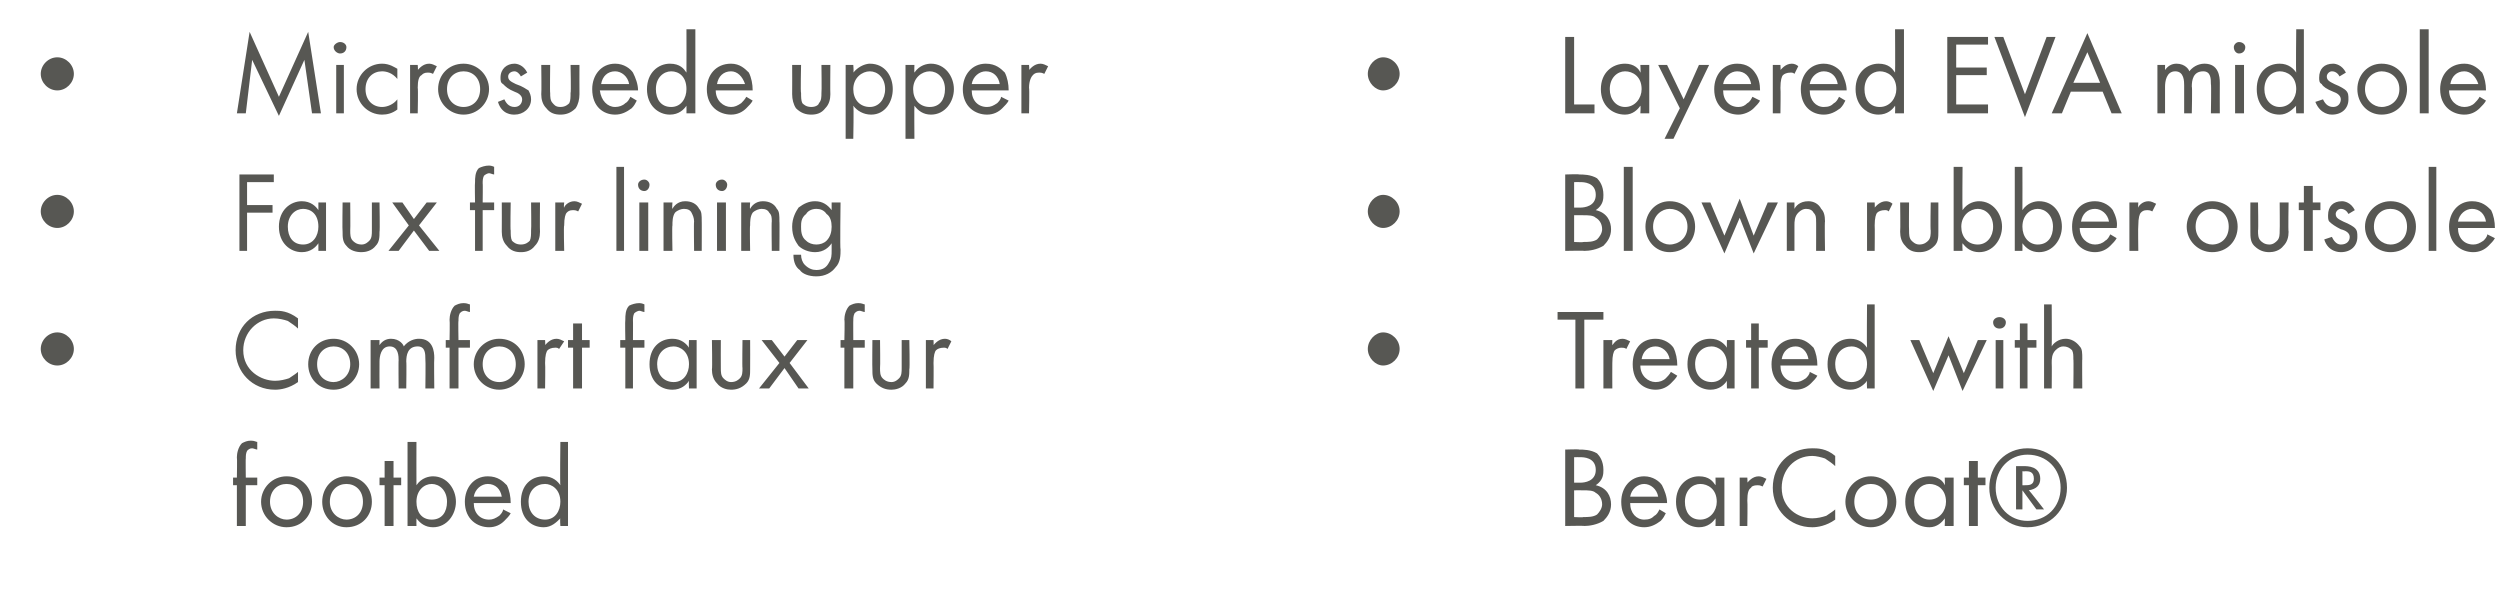 <?xml version="1.0" standalone="no"?><!DOCTYPE svg PUBLIC "-//W3C//DTD SVG 1.1//EN" "http://www.w3.org/Graphics/SVG/1.1/DTD/svg11.dtd"><svg xmlns="http://www.w3.org/2000/svg" version="1.1" width="196.3px" height="47.1px" viewBox="0 -2 196.3 47.1" style="top:-2px">  <desc>Microsuede upper Faux fur lining Comfort faux fur footbed Layered EVA midsole Blown rubber outsole Treated with BearC...</desc>  <defs/>  <g id="Group380104">    <path d="M 124 33.3 C 124.3 33.3 124.9 33.3 125.4 33.6 C 125.6 33.8 125.9 34.2 125.9 34.9 C 125.9 35.2 125.9 35.7 125.3 36.1 C 126.2 36.3 126.5 37 126.5 37.6 C 126.5 38.2 126.2 38.6 125.9 38.9 C 125.4 39.2 124.8 39.3 124.4 39.3 C 124.41 39.27 122.9 39.3 122.9 39.3 L 122.9 33.3 C 122.9 33.3 124 33.26 124 33.3 Z M 123.6 35.9 C 123.6 35.9 124.09 35.9 124.1 35.9 C 124.4 35.9 125.3 35.8 125.3 34.9 C 125.3 33.9 124.3 33.9 124.1 33.9 C 124.1 33.89 123.6 33.9 123.6 33.9 L 123.6 35.9 Z M 123.6 38.6 C 123.6 38.6 124.35 38.64 124.3 38.6 C 124.7 38.6 125.1 38.6 125.4 38.4 C 125.6 38.2 125.8 37.9 125.8 37.6 C 125.8 37.1 125.5 36.8 125.3 36.7 C 125.1 36.5 124.7 36.5 124.3 36.5 C 124.27 36.49 123.6 36.5 123.6 36.5 L 123.6 38.6 Z M 130.8 38.3 C 130.7 38.5 130.6 38.7 130.4 38.9 C 130 39.2 129.6 39.4 129.1 39.4 C 128.2 39.4 127.3 38.8 127.3 37.4 C 127.3 36.3 128 35.4 129.1 35.4 C 129.8 35.4 130.3 35.8 130.5 36.1 C 130.7 36.5 130.9 37 130.9 37.5 C 130.9 37.5 128 37.5 128 37.5 C 128 38.3 128.5 38.8 129.1 38.8 C 129.5 38.8 129.7 38.7 129.9 38.5 C 130.1 38.4 130.2 38.2 130.3 38 C 130.3 38 130.8 38.3 130.8 38.3 Z M 130.2 37 C 130.1 36.4 129.6 36 129.1 36 C 128.6 36 128.1 36.4 128 37 C 128 37 130.2 37 130.2 37 Z M 134.7 35.5 L 135.4 35.5 L 135.4 39.3 L 134.7 39.3 C 134.7 39.3 134.72 38.75 134.7 38.7 C 134.5 39 134.1 39.4 133.4 39.4 C 132.5 39.4 131.6 38.7 131.6 37.4 C 131.6 36.1 132.5 35.4 133.4 35.4 C 134.2 35.4 134.5 35.8 134.7 36.1 C 134.72 36.06 134.7 35.5 134.7 35.5 Z M 132.3 37.4 C 132.3 38.2 132.7 38.8 133.5 38.8 C 134.3 38.8 134.8 38.1 134.8 37.4 C 134.8 36.4 134.1 36 133.5 36 C 132.9 36 132.3 36.5 132.3 37.4 Z M 136.6 35.5 L 137.2 35.5 C 137.2 35.5 137.23 35.94 137.2 35.9 C 137.3 35.8 137.6 35.4 138.1 35.4 C 138.3 35.4 138.5 35.5 138.7 35.6 C 138.7 35.6 138.4 36.2 138.4 36.2 C 138.2 36.1 138.1 36.1 138 36.1 C 137.7 36.1 137.5 36.2 137.5 36.3 C 137.3 36.4 137.2 36.7 137.2 37.3 C 137.23 37.3 137.2 39.3 137.2 39.3 L 136.6 39.3 L 136.6 35.5 Z M 144.1 34.6 C 143.9 34.4 143.6 34.2 143.3 34 C 143 33.9 142.6 33.8 142.3 33.8 C 140.9 33.8 139.9 34.9 139.9 36.3 C 139.9 37.9 141.2 38.7 142.3 38.7 C 142.7 38.7 143.1 38.6 143.4 38.5 C 143.7 38.3 144 38.1 144.1 38 C 144.1 38 144.1 38.8 144.1 38.8 C 143.4 39.3 142.7 39.4 142.3 39.4 C 140.5 39.4 139.2 38 139.2 36.3 C 139.2 34.5 140.5 33.2 142.3 33.2 C 142.7 33.2 143.4 33.2 144.1 33.8 C 144.1 33.8 144.1 34.6 144.1 34.6 Z M 144.9 37.4 C 144.9 36.3 145.8 35.4 146.9 35.4 C 148 35.4 148.9 36.3 148.9 37.4 C 148.9 38.5 148 39.4 146.9 39.4 C 145.8 39.4 144.9 38.5 144.9 37.4 Z M 145.6 37.4 C 145.6 38.3 146.2 38.8 146.9 38.8 C 147.6 38.8 148.2 38.3 148.2 37.4 C 148.2 36.5 147.6 36 146.9 36 C 146.2 36 145.6 36.5 145.6 37.4 Z M 152.7 35.5 L 153.4 35.5 L 153.4 39.3 L 152.7 39.3 C 152.7 39.3 152.73 38.75 152.7 38.7 C 152.5 39 152.1 39.4 151.5 39.4 C 150.5 39.4 149.6 38.7 149.6 37.4 C 149.6 36.1 150.5 35.4 151.5 35.4 C 152.2 35.4 152.6 35.8 152.7 36.1 C 152.73 36.06 152.7 35.5 152.7 35.5 Z M 150.3 37.4 C 150.3 38.2 150.8 38.8 151.5 38.8 C 152.3 38.8 152.8 38.1 152.8 37.4 C 152.8 36.4 152.1 36 151.5 36 C 150.9 36 150.3 36.5 150.3 37.4 Z M 155.3 36.1 L 155.3 39.3 L 154.6 39.3 L 154.6 36.1 L 154.2 36.1 L 154.2 35.5 L 154.6 35.5 L 154.6 34.2 L 155.3 34.2 L 155.3 35.5 L 155.9 35.5 L 155.9 36.1 L 155.3 36.1 Z M 159.2 33.2 C 161 33.2 162.3 34.5 162.3 36.3 C 162.3 38 161 39.4 159.2 39.4 C 157.5 39.4 156.2 38 156.2 36.3 C 156.2 34.5 157.5 33.2 159.2 33.2 Z M 159.2 33.7 C 157.8 33.7 156.7 34.8 156.7 36.3 C 156.7 37.8 157.8 38.9 159.2 38.9 C 160.7 38.9 161.8 37.8 161.8 36.3 C 161.8 34.8 160.7 33.7 159.2 33.7 Z M 159.9 38 L 158.8 36.5 L 158.8 38 L 158.3 38 L 158.3 34.6 C 158.3 34.6 158.92 34.6 158.9 34.6 C 159.2 34.6 160.2 34.6 160.2 35.6 C 160.2 36.1 159.9 36.4 159.3 36.5 C 159.34 36.49 160.5 38 160.5 38 L 159.9 38 Z M 158.8 36.1 C 158.8 36.1 158.99 36.11 159 36.1 C 159.3 36.1 159.7 36.1 159.7 35.6 C 159.7 35 159.3 35 159 35 C 158.97 35.03 158.8 35 158.8 35 L 158.8 36.1 Z " stroke="none" fill="#575753"/>    <path d="M 108.6 24.1 C 109.3 24.1 109.9 24.7 109.9 25.4 C 109.9 26.1 109.3 26.7 108.6 26.7 C 108 26.7 107.4 26.1 107.4 25.4 C 107.4 24.7 108 24.1 108.6 24.1 Z M 124.4 23.1 L 124.4 28.5 L 123.7 28.5 L 123.7 23.1 L 122.3 23.1 L 122.3 22.5 L 125.9 22.5 L 125.9 23.1 L 124.4 23.1 Z M 125.9 24.7 L 126.6 24.7 C 126.6 24.7 126.59 25.14 126.6 25.1 C 126.7 25 126.9 24.6 127.4 24.6 C 127.6 24.6 127.8 24.7 128 24.8 C 128 24.8 127.7 25.4 127.7 25.4 C 127.6 25.3 127.4 25.3 127.3 25.3 C 127.1 25.3 126.9 25.4 126.8 25.5 C 126.7 25.6 126.6 25.9 126.6 26.5 C 126.59 26.5 126.6 28.5 126.6 28.5 L 125.9 28.5 L 125.9 24.7 Z M 131.7 27.5 C 131.6 27.7 131.4 27.9 131.2 28.1 C 130.9 28.4 130.5 28.6 130 28.6 C 129.1 28.6 128.2 28 128.2 26.6 C 128.2 25.5 128.8 24.6 130 24.6 C 130.7 24.6 131.2 25 131.4 25.3 C 131.6 25.7 131.7 26.2 131.7 26.7 C 131.7 26.7 128.8 26.7 128.8 26.7 C 128.8 27.5 129.4 28 130 28 C 130.3 28 130.6 27.9 130.8 27.7 C 130.9 27.6 131.1 27.4 131.2 27.2 C 131.2 27.2 131.7 27.5 131.7 27.5 Z M 131.1 26.2 C 131 25.6 130.5 25.2 130 25.2 C 129.4 25.2 129 25.6 128.9 26.2 C 128.9 26.2 131.1 26.2 131.1 26.2 Z M 135.6 24.7 L 136.2 24.7 L 136.2 28.5 L 135.6 28.5 C 135.6 28.5 135.58 27.95 135.6 27.9 C 135.4 28.2 135 28.6 134.3 28.6 C 133.4 28.6 132.5 27.9 132.5 26.6 C 132.5 25.3 133.3 24.6 134.3 24.6 C 135 24.6 135.4 25 135.6 25.3 C 135.58 25.26 135.6 24.7 135.6 24.7 Z M 133.1 26.6 C 133.1 27.4 133.6 28 134.4 28 C 135.2 28 135.6 27.3 135.6 26.6 C 135.6 25.6 134.9 25.2 134.4 25.2 C 133.7 25.2 133.1 25.7 133.1 26.6 Z M 138.1 25.3 L 138.1 28.5 L 137.5 28.5 L 137.5 25.3 L 137.1 25.3 L 137.1 24.7 L 137.5 24.7 L 137.5 23.4 L 138.1 23.4 L 138.1 24.7 L 138.8 24.7 L 138.8 25.3 L 138.1 25.3 Z M 142.7 27.5 C 142.6 27.7 142.4 27.9 142.2 28.1 C 141.9 28.4 141.5 28.6 141 28.6 C 140.1 28.6 139.1 28 139.1 26.6 C 139.1 25.5 139.8 24.6 141 24.6 C 141.7 24.6 142.1 25 142.4 25.3 C 142.6 25.7 142.7 26.2 142.7 26.7 C 142.7 26.7 139.8 26.7 139.8 26.7 C 139.8 27.5 140.3 28 141 28 C 141.3 28 141.5 27.9 141.8 27.7 C 141.9 27.6 142.1 27.4 142.1 27.2 C 142.1 27.2 142.7 27.5 142.7 27.5 Z M 142 26.2 C 141.9 25.6 141.5 25.2 141 25.2 C 140.4 25.2 140 25.6 139.9 26.2 C 139.9 26.2 142 26.2 142 26.2 Z M 146.6 21.9 L 147.2 21.9 L 147.2 28.5 L 146.6 28.5 C 146.6 28.5 146.57 27.95 146.6 27.9 C 146.4 28.2 145.9 28.6 145.3 28.6 C 144.3 28.6 143.5 27.9 143.5 26.6 C 143.5 25.3 144.3 24.6 145.3 24.6 C 146 24.6 146.4 25 146.6 25.3 C 146.57 25.26 146.6 21.9 146.6 21.9 Z M 144.1 26.6 C 144.1 27.4 144.6 28 145.4 28 C 146.2 28 146.6 27.3 146.6 26.6 C 146.6 25.6 145.9 25.2 145.4 25.2 C 144.7 25.2 144.1 25.7 144.1 26.6 Z M 150.7 24.7 L 151.8 27.3 L 153 24.4 L 154.2 27.3 L 155.3 24.7 L 156 24.7 L 154.1 28.7 L 153 25.9 L 151.8 28.7 L 150 24.7 L 150.7 24.7 Z M 157.3 24.7 L 157.3 28.5 L 156.7 28.5 L 156.7 24.7 L 157.3 24.7 Z M 157 22.9 C 157.3 22.9 157.5 23.1 157.5 23.3 C 157.5 23.6 157.3 23.8 157 23.8 C 156.7 23.8 156.5 23.6 156.5 23.3 C 156.5 23.1 156.7 22.9 157 22.9 Z M 159.2 25.3 L 159.2 28.5 L 158.6 28.5 L 158.6 25.3 L 158.2 25.3 L 158.2 24.7 L 158.6 24.7 L 158.6 23.4 L 159.2 23.4 L 159.2 24.7 L 159.9 24.7 L 159.9 25.3 L 159.2 25.3 Z M 160.5 21.9 L 161.1 21.9 C 161.1 21.9 161.12 25.16 161.1 25.2 C 161.2 25 161.6 24.6 162.2 24.6 C 162.6 24.6 163 24.8 163.3 25.2 C 163.5 25.4 163.5 25.7 163.5 26.2 C 163.48 26.15 163.5 28.5 163.5 28.5 L 162.8 28.5 C 162.8 28.5 162.83 26.17 162.8 26.2 C 162.8 25.9 162.8 25.7 162.7 25.5 C 162.5 25.3 162.3 25.2 162 25.2 C 161.8 25.2 161.6 25.3 161.4 25.5 C 161.1 25.8 161.1 26.2 161.1 26.5 C 161.12 26.51 161.1 28.5 161.1 28.5 L 160.5 28.5 L 160.5 21.9 Z " stroke="none" fill="#575753"/>    <path d="M 108.6 13.3 C 109.3 13.3 109.9 13.9 109.9 14.6 C 109.9 15.3 109.3 15.9 108.6 15.9 C 108 15.9 107.4 15.3 107.4 14.6 C 107.4 13.9 108 13.3 108.6 13.3 Z M 124 11.7 C 124.3 11.7 124.9 11.7 125.4 12 C 125.6 12.2 125.9 12.6 125.9 13.3 C 125.9 13.6 125.9 14.1 125.3 14.5 C 126.2 14.7 126.5 15.4 126.5 16 C 126.5 16.6 126.2 17 125.9 17.3 C 125.4 17.6 124.8 17.7 124.4 17.7 C 124.41 17.67 122.9 17.7 122.9 17.7 L 122.9 11.7 C 122.9 11.7 124 11.66 124 11.7 Z M 123.6 14.3 C 123.6 14.3 124.09 14.3 124.1 14.3 C 124.4 14.3 125.3 14.2 125.3 13.3 C 125.3 12.3 124.3 12.3 124.1 12.3 C 124.1 12.29 123.6 12.3 123.6 12.3 L 123.6 14.3 Z M 123.6 17 C 123.6 17 124.35 17.04 124.3 17 C 124.7 17 125.1 17 125.4 16.8 C 125.6 16.6 125.8 16.3 125.8 16 C 125.8 15.5 125.5 15.2 125.3 15.1 C 125.1 14.9 124.7 14.9 124.3 14.9 C 124.27 14.89 123.6 14.9 123.6 14.9 L 123.6 17 Z M 128.2 11.1 L 128.2 17.7 L 127.5 17.7 L 127.5 11.1 L 128.2 11.1 Z M 129.2 15.8 C 129.2 14.7 130 13.8 131.1 13.8 C 132.3 13.8 133.1 14.7 133.1 15.8 C 133.1 16.9 132.3 17.8 131.1 17.8 C 130 17.8 129.2 16.9 129.2 15.8 Z M 129.8 15.8 C 129.8 16.7 130.5 17.2 131.1 17.2 C 131.8 17.2 132.5 16.7 132.5 15.8 C 132.5 14.9 131.8 14.4 131.1 14.4 C 130.5 14.4 129.8 14.9 129.8 15.8 Z M 134.3 13.9 L 135.4 16.5 L 136.6 13.6 L 137.7 16.5 L 138.8 13.9 L 139.6 13.9 L 137.7 17.9 L 136.6 15.1 L 135.4 17.9 L 133.6 13.9 L 134.3 13.9 Z M 140.3 13.9 L 140.9 13.9 C 140.9 13.9 140.9 14.36 140.9 14.4 C 141 14.2 141.3 13.8 142 13.8 C 142.4 13.8 142.8 14 143 14.4 C 143.2 14.6 143.3 14.9 143.3 15.4 C 143.26 15.35 143.3 17.7 143.3 17.7 L 142.6 17.7 C 142.6 17.7 142.61 15.37 142.6 15.4 C 142.6 15.1 142.6 14.9 142.4 14.7 C 142.3 14.5 142.1 14.4 141.8 14.4 C 141.6 14.4 141.4 14.5 141.2 14.7 C 140.9 15 140.9 15.4 140.9 15.7 C 140.9 15.71 140.9 17.7 140.9 17.7 L 140.3 17.7 L 140.3 13.9 Z M 146.6 13.9 L 147.2 13.9 C 147.2 13.9 147.22 14.34 147.2 14.3 C 147.3 14.2 147.6 13.8 148.1 13.8 C 148.3 13.8 148.5 13.9 148.6 14 C 148.6 14 148.3 14.6 148.3 14.6 C 148.2 14.5 148.1 14.5 148 14.5 C 147.7 14.5 147.5 14.6 147.4 14.7 C 147.3 14.8 147.2 15.1 147.2 15.7 C 147.22 15.7 147.2 17.7 147.2 17.7 L 146.6 17.7 L 146.6 13.9 Z M 149.9 16.1 C 149.9 16.4 149.9 16.7 150.1 16.9 C 150.2 17 150.4 17.2 150.7 17.2 C 151.1 17.2 151.3 17 151.4 16.9 C 151.6 16.7 151.6 16.4 151.6 16.1 C 151.56 16.11 151.6 13.9 151.6 13.9 L 152.2 13.9 C 152.2 13.9 152.2 16.18 152.2 16.2 C 152.2 16.6 152.2 17 151.9 17.3 C 151.5 17.7 151.1 17.8 150.7 17.8 C 150.3 17.8 149.9 17.7 149.6 17.3 C 149.3 17 149.2 16.6 149.2 16.2 C 149.23 16.18 149.2 13.9 149.2 13.9 L 149.9 13.9 C 149.9 13.9 149.88 16.11 149.9 16.1 Z M 154.1 17.7 L 153.4 17.7 L 153.4 11.1 L 154.1 11.1 C 154.1 11.1 154.07 14.45 154.1 14.5 C 154.5 13.9 155.1 13.8 155.4 13.8 C 156.5 13.8 157.2 14.8 157.2 15.8 C 157.2 16.8 156.5 17.8 155.4 17.8 C 154.8 17.8 154.4 17.5 154.1 17.1 C 154.07 17.15 154.1 17.7 154.1 17.7 Z M 156.5 15.8 C 156.5 14.9 155.9 14.4 155.3 14.4 C 154.7 14.4 154 14.9 154 15.8 C 154 16.6 154.5 17.2 155.3 17.2 C 156 17.2 156.5 16.6 156.5 15.8 Z M 158.8 17.7 L 158.2 17.7 L 158.2 11.1 L 158.8 11.1 C 158.8 11.1 158.81 14.45 158.8 14.5 C 159.2 13.9 159.8 13.8 160.1 13.8 C 161.3 13.8 161.9 14.8 161.9 15.8 C 161.9 16.8 161.2 17.8 160.1 17.8 C 159.5 17.8 159.1 17.5 158.8 17.1 C 158.81 17.15 158.8 17.7 158.8 17.7 Z M 161.2 15.8 C 161.2 14.9 160.6 14.4 160 14.4 C 159.4 14.4 158.8 14.9 158.8 15.8 C 158.8 16.6 159.3 17.2 160 17.2 C 160.8 17.2 161.2 16.6 161.2 15.8 Z M 166.2 16.7 C 166.1 16.9 165.9 17.1 165.7 17.3 C 165.4 17.6 165 17.8 164.5 17.8 C 163.6 17.8 162.7 17.2 162.7 15.8 C 162.7 14.7 163.3 13.8 164.5 13.8 C 165.2 13.8 165.7 14.2 165.9 14.5 C 166.1 14.9 166.3 15.4 166.2 15.9 C 166.2 15.9 163.3 15.9 163.3 15.9 C 163.3 16.7 163.9 17.2 164.5 17.2 C 164.8 17.2 165.1 17.1 165.3 16.9 C 165.5 16.8 165.6 16.6 165.7 16.4 C 165.7 16.4 166.2 16.7 166.2 16.7 Z M 165.6 15.4 C 165.5 14.8 165 14.4 164.5 14.4 C 163.9 14.4 163.5 14.8 163.4 15.4 C 163.4 15.4 165.6 15.4 165.6 15.4 Z M 167.2 13.9 L 167.9 13.9 C 167.9 13.9 167.87 14.34 167.9 14.3 C 167.9 14.2 168.2 13.8 168.7 13.8 C 168.9 13.8 169.1 13.9 169.3 14 C 169.3 14 169 14.6 169 14.6 C 168.8 14.5 168.7 14.5 168.6 14.5 C 168.3 14.5 168.2 14.6 168.1 14.7 C 168 14.8 167.9 15.1 167.9 15.7 C 167.87 15.7 167.9 17.7 167.9 17.7 L 167.2 17.7 L 167.2 13.9 Z M 171.7 15.8 C 171.7 14.7 172.6 13.8 173.7 13.8 C 174.9 13.8 175.7 14.7 175.7 15.8 C 175.7 16.9 174.9 17.8 173.7 17.8 C 172.6 17.8 171.7 16.9 171.7 15.8 Z M 172.4 15.8 C 172.4 16.7 173.1 17.2 173.7 17.2 C 174.4 17.2 175 16.7 175 15.8 C 175 14.9 174.4 14.4 173.7 14.4 C 173 14.4 172.4 14.9 172.4 15.8 Z M 177.3 16.1 C 177.3 16.4 177.3 16.7 177.5 16.9 C 177.6 17 177.8 17.2 178.2 17.2 C 178.5 17.2 178.7 17 178.8 16.9 C 179 16.7 179 16.4 179 16.1 C 179.02 16.11 179 13.9 179 13.9 L 179.7 13.9 C 179.7 13.9 179.66 16.18 179.7 16.2 C 179.7 16.6 179.6 17 179.3 17.3 C 179 17.7 178.5 17.8 178.2 17.8 C 177.8 17.8 177.4 17.7 177 17.3 C 176.7 17 176.7 16.6 176.7 16.2 C 176.69 16.18 176.7 13.9 176.7 13.9 L 177.3 13.9 C 177.3 13.9 177.34 16.11 177.3 16.1 Z M 181.6 14.5 L 181.6 17.7 L 180.9 17.7 L 180.9 14.5 L 180.5 14.5 L 180.5 13.9 L 180.9 13.9 L 180.9 12.6 L 181.6 12.6 L 181.6 13.9 L 182.2 13.9 L 182.2 14.5 L 181.6 14.5 Z M 184.4 14.8 C 184.3 14.6 184.1 14.4 183.8 14.4 C 183.6 14.4 183.4 14.6 183.4 14.8 C 183.4 15.1 183.6 15.2 184 15.4 C 184.5 15.6 184.8 15.8 184.9 15.9 C 185.1 16.1 185.1 16.3 185.1 16.6 C 185.1 17.3 184.6 17.8 183.8 17.8 C 183.7 17.8 182.8 17.8 182.5 16.8 C 182.5 16.8 183.1 16.6 183.1 16.6 C 183.2 16.8 183.4 17.2 183.8 17.2 C 184.3 17.2 184.5 16.9 184.5 16.6 C 184.5 16.3 184.2 16.1 183.8 16 C 183.4 15.8 183.1 15.6 182.9 15.4 C 182.8 15.3 182.8 15.1 182.8 14.9 C 182.8 14.2 183.2 13.8 183.9 13.8 C 184.1 13.8 184.6 13.9 184.9 14.5 C 184.9 14.5 184.4 14.8 184.4 14.8 Z M 185.7 15.8 C 185.7 14.7 186.6 13.8 187.7 13.8 C 188.9 13.8 189.7 14.7 189.7 15.8 C 189.7 16.9 188.9 17.8 187.7 17.8 C 186.6 17.8 185.7 16.9 185.7 15.8 Z M 186.4 15.8 C 186.4 16.7 187.1 17.2 187.7 17.2 C 188.4 17.2 189 16.7 189 15.8 C 189 14.9 188.4 14.4 187.7 14.4 C 187 14.4 186.4 14.9 186.4 15.8 Z M 191.3 11.1 L 191.3 17.7 L 190.7 17.7 L 190.7 11.1 L 191.3 11.1 Z M 195.9 16.7 C 195.8 16.9 195.6 17.1 195.4 17.3 C 195.1 17.6 194.7 17.8 194.2 17.8 C 193.3 17.8 192.3 17.2 192.3 15.8 C 192.3 14.7 193 13.8 194.1 13.8 C 194.9 13.8 195.3 14.2 195.6 14.5 C 195.8 14.9 195.9 15.4 195.9 15.9 C 195.9 15.9 193 15.9 193 15.9 C 193 16.7 193.5 17.2 194.2 17.2 C 194.5 17.2 194.7 17.1 195 16.9 C 195.1 16.8 195.3 16.6 195.3 16.4 C 195.3 16.4 195.9 16.7 195.9 16.7 Z M 195.2 15.4 C 195.1 14.8 194.7 14.4 194.1 14.4 C 193.6 14.4 193.1 14.8 193 15.4 C 193 15.4 195.2 15.4 195.2 15.4 Z " stroke="none" fill="#575753"/>    <path d="M 108.6 2.5 C 109.3 2.5 109.9 3.1 109.9 3.8 C 109.9 4.5 109.3 5.1 108.6 5.1 C 108 5.1 107.4 4.5 107.4 3.8 C 107.4 3.1 108 2.5 108.6 2.5 Z M 123.6 0.9 L 123.6 6.2 L 125.2 6.2 L 125.2 6.9 L 122.9 6.9 L 122.9 0.9 L 123.6 0.9 Z M 128.8 3.1 L 129.5 3.1 L 129.5 6.9 L 128.8 6.9 C 128.8 6.9 128.84 6.35 128.8 6.3 C 128.6 6.6 128.2 7 127.6 7 C 126.6 7 125.7 6.3 125.7 5 C 125.7 3.7 126.6 3 127.6 3 C 128.3 3 128.7 3.4 128.8 3.7 C 128.84 3.66 128.8 3.1 128.8 3.1 Z M 126.4 5 C 126.4 5.8 126.9 6.4 127.6 6.4 C 128.4 6.4 128.9 5.7 128.9 5 C 128.9 4 128.2 3.6 127.6 3.6 C 127 3.6 126.4 4.1 126.4 5 Z M 131.9 6.5 L 130.2 3.1 L 130.9 3.1 L 132.2 5.8 L 133.4 3.1 L 134.2 3.1 L 131.4 8.9 L 130.7 8.9 L 131.9 6.5 Z M 138.2 5.9 C 138.1 6.1 137.9 6.3 137.7 6.5 C 137.4 6.8 136.9 7 136.5 7 C 135.6 7 134.6 6.4 134.6 5 C 134.6 3.9 135.3 3 136.4 3 C 137.2 3 137.6 3.4 137.8 3.7 C 138.1 4.1 138.2 4.6 138.2 5.1 C 138.2 5.1 135.3 5.1 135.3 5.1 C 135.3 5.9 135.8 6.4 136.5 6.4 C 136.8 6.4 137 6.3 137.2 6.1 C 137.4 6 137.5 5.8 137.6 5.6 C 137.6 5.6 138.2 5.9 138.2 5.9 Z M 137.5 4.6 C 137.4 4 137 3.6 136.4 3.6 C 135.9 3.6 135.4 4 135.3 4.6 C 135.3 4.6 137.5 4.6 137.5 4.6 Z M 139.2 3.1 L 139.8 3.1 C 139.8 3.1 139.83 3.54 139.8 3.5 C 139.9 3.4 140.2 3 140.7 3 C 140.9 3 141.1 3.1 141.2 3.2 C 141.2 3.2 140.9 3.8 140.9 3.8 C 140.8 3.7 140.7 3.7 140.6 3.7 C 140.3 3.7 140.1 3.8 140 3.9 C 139.9 4 139.8 4.3 139.8 4.9 C 139.83 4.9 139.8 6.9 139.8 6.9 L 139.2 6.9 L 139.2 3.1 Z M 144.9 5.9 C 144.8 6.1 144.7 6.3 144.5 6.5 C 144.1 6.8 143.7 7 143.2 7 C 142.3 7 141.4 6.4 141.4 5 C 141.4 3.9 142.1 3 143.2 3 C 143.9 3 144.4 3.4 144.6 3.7 C 144.8 4.1 145 4.6 145 5.1 C 145 5.1 142.1 5.1 142.1 5.1 C 142.1 5.9 142.6 6.4 143.2 6.4 C 143.6 6.4 143.8 6.3 144 6.1 C 144.2 6 144.3 5.8 144.4 5.6 C 144.4 5.6 144.9 5.9 144.9 5.9 Z M 144.3 4.6 C 144.2 4 143.8 3.6 143.2 3.6 C 142.7 3.6 142.2 4 142.1 4.6 C 142.1 4.6 144.3 4.6 144.3 4.6 Z M 148.8 0.3 L 149.5 0.3 L 149.5 6.9 L 148.8 6.9 C 148.8 6.9 148.82 6.35 148.8 6.3 C 148.6 6.6 148.2 7 147.5 7 C 146.6 7 145.7 6.3 145.7 5 C 145.7 3.7 146.6 3 147.5 3 C 148.3 3 148.6 3.4 148.8 3.7 C 148.82 3.66 148.8 0.3 148.8 0.3 Z M 146.4 5 C 146.4 5.8 146.8 6.4 147.6 6.4 C 148.4 6.4 148.9 5.7 148.9 5 C 148.9 4 148.2 3.6 147.6 3.6 C 147 3.6 146.4 4.1 146.4 5 Z M 156.1 1.5 L 153.6 1.5 L 153.6 3.3 L 156 3.3 L 156 3.9 L 153.6 3.9 L 153.6 6.2 L 156.1 6.2 L 156.1 6.9 L 152.9 6.9 L 152.9 0.9 L 156.1 0.9 L 156.1 1.5 Z M 157.3 0.9 L 159 5.4 L 160.7 0.9 L 161.4 0.9 L 159 7.2 L 156.6 0.9 L 157.3 0.9 Z M 165.1 5.2 L 162.6 5.2 L 161.9 6.9 L 161.1 6.9 L 163.9 0.6 L 166.6 6.9 L 165.8 6.9 L 165.1 5.2 Z M 164.9 4.5 L 163.9 2.1 L 162.8 4.5 L 164.9 4.5 Z M 169.4 3.1 L 170 3.1 C 170 3.1 170 3.53 170 3.5 C 170.2 3.2 170.5 3 170.9 3 C 171.6 3 171.9 3.5 171.9 3.6 C 172.3 3.1 172.8 3 173.1 3 C 174.2 3 174.3 4 174.3 4.5 C 174.29 4.5 174.3 6.9 174.3 6.9 L 173.6 6.9 C 173.6 6.9 173.64 4.6 173.6 4.6 C 173.6 4.2 173.6 3.6 173 3.6 C 172.2 3.6 172.1 4.3 172.1 4.8 C 172.15 4.79 172.1 6.9 172.1 6.9 L 171.5 6.9 C 171.5 6.9 171.5 4.65 171.5 4.7 C 171.5 4.4 171.5 3.6 170.8 3.6 C 170.1 3.6 170 4.4 170 4.8 C 170 4.83 170 6.9 170 6.9 L 169.4 6.9 L 169.4 3.1 Z M 176.2 3.1 L 176.2 6.9 L 175.5 6.9 L 175.5 3.1 L 176.2 3.1 Z M 175.8 1.3 C 176.1 1.3 176.3 1.5 176.3 1.7 C 176.3 2 176.1 2.2 175.8 2.2 C 175.6 2.2 175.4 2 175.4 1.7 C 175.4 1.5 175.6 1.3 175.8 1.3 Z M 180.3 0.3 L 180.9 0.3 L 180.9 6.9 L 180.3 6.9 C 180.3 6.9 180.26 6.35 180.3 6.3 C 180 6.6 179.6 7 179 7 C 178 7 177.2 6.3 177.2 5 C 177.2 3.7 178 3 179 3 C 179.7 3 180.1 3.4 180.3 3.7 C 180.26 3.66 180.3 0.3 180.3 0.3 Z M 177.8 5 C 177.8 5.8 178.3 6.4 179 6.4 C 179.8 6.4 180.3 5.7 180.3 5 C 180.3 4 179.6 3.6 179 3.6 C 178.4 3.6 177.8 4.1 177.8 5 Z M 183.7 4 C 183.6 3.8 183.4 3.6 183.1 3.6 C 182.9 3.6 182.7 3.8 182.7 4 C 182.7 4.3 182.9 4.4 183.3 4.6 C 183.8 4.8 184.1 5 184.2 5.1 C 184.4 5.3 184.4 5.5 184.4 5.8 C 184.4 6.5 183.9 7 183.1 7 C 183 7 182.2 7 181.8 6 C 181.8 6 182.4 5.8 182.4 5.8 C 182.5 6 182.7 6.4 183.2 6.4 C 183.6 6.4 183.8 6.1 183.8 5.8 C 183.8 5.5 183.5 5.3 183.2 5.2 C 182.7 5 182.4 4.8 182.3 4.6 C 182.1 4.5 182.1 4.3 182.1 4.1 C 182.1 3.4 182.5 3 183.2 3 C 183.4 3 183.9 3.1 184.2 3.7 C 184.2 3.7 183.7 4 183.7 4 Z M 185.1 5 C 185.1 3.9 185.9 3 187 3 C 188.2 3 189 3.9 189 5 C 189 6.1 188.2 7 187 7 C 185.9 7 185.1 6.1 185.1 5 Z M 185.7 5 C 185.7 5.9 186.4 6.4 187 6.4 C 187.7 6.4 188.4 5.9 188.4 5 C 188.4 4.1 187.7 3.6 187 3.6 C 186.4 3.6 185.7 4.1 185.7 5 Z M 190.7 0.3 L 190.7 6.9 L 190 6.9 L 190 0.3 L 190.7 0.3 Z M 195.2 5.9 C 195.1 6.1 194.9 6.3 194.7 6.5 C 194.4 6.8 194 7 193.5 7 C 192.6 7 191.6 6.4 191.6 5 C 191.6 3.9 192.3 3 193.5 3 C 194.2 3 194.6 3.4 194.9 3.7 C 195.1 4.1 195.2 4.6 195.2 5.1 C 195.2 5.1 192.3 5.1 192.3 5.1 C 192.3 5.9 192.9 6.4 193.5 6.4 C 193.8 6.4 194.1 6.3 194.3 6.1 C 194.4 6 194.6 5.8 194.7 5.6 C 194.7 5.6 195.2 5.9 195.2 5.9 Z M 194.6 4.6 C 194.4 4 194 3.6 193.5 3.6 C 192.9 3.6 192.5 4 192.4 4.6 C 192.4 4.6 194.6 4.6 194.6 4.6 Z " stroke="none" fill="#575753"/>  </g>  <g id="Group380099">    <path d="M 19.3 36.1 L 19.3 39.3 L 18.6 39.3 L 18.6 36.1 L 18.3 36.1 L 18.3 35.5 L 18.6 35.5 C 18.6 35.5 18.63 33.9 18.6 33.9 C 18.6 33.6 18.7 33.1 19 32.8 C 19.2 32.7 19.4 32.6 19.7 32.6 C 20 32.6 20.1 32.7 20.2 32.7 C 20.2 32.7 20.2 33.3 20.2 33.3 C 20.1 33.3 19.9 33.2 19.8 33.2 C 19.6 33.2 19.5 33.3 19.4 33.4 C 19.3 33.6 19.3 33.8 19.3 34 C 19.28 33.97 19.3 35.5 19.3 35.5 L 20.2 35.5 L 20.2 36.1 L 19.3 36.1 Z M 20.5 37.4 C 20.5 36.3 21.4 35.4 22.5 35.4 C 23.7 35.4 24.5 36.3 24.5 37.4 C 24.5 38.5 23.7 39.4 22.5 39.4 C 21.4 39.4 20.5 38.5 20.5 37.4 Z M 21.2 37.4 C 21.2 38.3 21.9 38.8 22.5 38.8 C 23.2 38.8 23.8 38.3 23.8 37.4 C 23.8 36.5 23.2 36 22.5 36 C 21.8 36 21.2 36.5 21.2 37.4 Z M 25.3 37.4 C 25.3 36.3 26.1 35.4 27.2 35.4 C 28.4 35.4 29.2 36.3 29.2 37.4 C 29.2 38.5 28.4 39.4 27.2 39.4 C 26.1 39.4 25.3 38.5 25.3 37.4 Z M 25.9 37.4 C 25.9 38.3 26.6 38.8 27.2 38.8 C 27.9 38.8 28.5 38.3 28.5 37.4 C 28.5 36.5 27.9 36 27.2 36 C 26.5 36 25.9 36.5 25.9 37.4 Z M 30.9 36.1 L 30.9 39.3 L 30.2 39.3 L 30.2 36.1 L 29.8 36.1 L 29.8 35.5 L 30.2 35.5 L 30.2 34.2 L 30.9 34.2 L 30.9 35.5 L 31.5 35.5 L 31.5 36.1 L 30.9 36.1 Z M 32.7 39.3 L 32 39.3 L 32 32.7 L 32.7 32.7 C 32.7 32.7 32.69 36.05 32.7 36.1 C 33.1 35.5 33.7 35.4 34 35.4 C 35.1 35.4 35.8 36.4 35.8 37.4 C 35.8 38.4 35.1 39.4 34 39.4 C 33.4 39.4 33 39.1 32.7 38.7 C 32.69 38.75 32.7 39.3 32.7 39.3 Z M 35.1 37.4 C 35.1 36.5 34.5 36 33.9 36 C 33.3 36 32.7 36.5 32.7 37.4 C 32.7 38.2 33.1 38.8 33.9 38.8 C 34.7 38.8 35.1 38.2 35.1 37.4 Z M 40.1 38.3 C 40 38.5 39.8 38.7 39.6 38.9 C 39.3 39.2 38.9 39.4 38.4 39.4 C 37.5 39.4 36.5 38.8 36.5 37.4 C 36.5 36.3 37.2 35.4 38.3 35.4 C 39.1 35.4 39.5 35.8 39.8 36.1 C 40 36.5 40.1 37 40.1 37.5 C 40.1 37.5 37.2 37.5 37.2 37.5 C 37.2 38.3 37.7 38.8 38.4 38.8 C 38.7 38.8 38.9 38.7 39.2 38.5 C 39.3 38.4 39.5 38.2 39.5 38 C 39.5 38 40.1 38.3 40.1 38.3 Z M 39.4 37 C 39.3 36.4 38.9 36 38.3 36 C 37.8 36 37.3 36.4 37.2 37 C 37.2 37 39.4 37 39.4 37 Z M 44 32.7 L 44.6 32.7 L 44.6 39.3 L 44 39.3 C 44 39.3 43.96 38.75 44 38.7 C 43.7 39 43.3 39.4 42.7 39.4 C 41.7 39.4 40.9 38.7 40.9 37.4 C 40.9 36.1 41.7 35.4 42.7 35.4 C 43.4 35.4 43.8 35.8 44 36.1 C 43.96 36.06 44 32.7 44 32.7 Z M 41.5 37.4 C 41.5 38.2 42 38.8 42.8 38.8 C 43.6 38.8 44 38.1 44 37.4 C 44 36.4 43.3 36 42.8 36 C 42.1 36 41.5 36.5 41.5 37.4 Z " stroke="none" fill="#575753"/>    <path d="M 4.5 24.1 C 5.2 24.1 5.8 24.7 5.8 25.4 C 5.8 26.1 5.2 26.7 4.5 26.7 C 3.8 26.7 3.2 26.1 3.2 25.4 C 3.2 24.7 3.8 24.1 4.5 24.1 Z M 23.4 23.8 C 23.2 23.6 22.9 23.4 22.6 23.2 C 22.3 23.1 21.9 23 21.5 23 C 20.2 23 19.1 24.1 19.1 25.5 C 19.1 27.1 20.5 27.9 21.6 27.9 C 22 27.9 22.4 27.8 22.7 27.7 C 23 27.5 23.3 27.3 23.4 27.2 C 23.4 27.2 23.4 28 23.4 28 C 22.7 28.5 22 28.6 21.6 28.6 C 19.8 28.6 18.5 27.2 18.5 25.5 C 18.5 23.7 19.8 22.4 21.6 22.4 C 22 22.4 22.6 22.4 23.4 23 C 23.4 23 23.4 23.8 23.4 23.8 Z M 24.2 26.6 C 24.2 25.5 25 24.6 26.2 24.6 C 27.3 24.6 28.2 25.5 28.2 26.6 C 28.2 27.7 27.3 28.6 26.2 28.6 C 25 28.6 24.2 27.7 24.2 26.6 Z M 24.9 26.6 C 24.9 27.5 25.5 28 26.2 28 C 26.8 28 27.5 27.5 27.5 26.6 C 27.5 25.7 26.9 25.2 26.2 25.2 C 25.5 25.2 24.9 25.7 24.9 26.6 Z M 29.1 24.7 L 29.8 24.7 C 29.8 24.7 29.79 25.13 29.8 25.1 C 30 24.8 30.3 24.6 30.7 24.6 C 31.4 24.6 31.7 25.1 31.7 25.2 C 32.1 24.7 32.6 24.6 32.9 24.6 C 34 24.6 34.1 25.6 34.1 26.1 C 34.07 26.1 34.1 28.5 34.1 28.5 L 33.4 28.5 C 33.4 28.5 33.43 26.2 33.4 26.2 C 33.4 25.8 33.4 25.2 32.8 25.2 C 32 25.2 31.9 25.9 31.9 26.4 C 31.93 26.39 31.9 28.5 31.9 28.5 L 31.3 28.5 C 31.3 28.5 31.28 26.25 31.3 26.3 C 31.3 26 31.3 25.2 30.6 25.2 C 29.9 25.2 29.8 26 29.8 26.4 C 29.79 26.43 29.8 28.5 29.8 28.5 L 29.1 28.5 L 29.1 24.7 Z M 36 25.3 L 36 28.5 L 35.3 28.5 L 35.3 25.3 L 35 25.3 L 35 24.7 L 35.3 24.7 C 35.3 24.7 35.33 23.1 35.3 23.1 C 35.3 22.8 35.4 22.3 35.7 22 C 35.9 21.9 36.1 21.8 36.4 21.8 C 36.7 21.8 36.8 21.9 36.9 21.9 C 36.9 21.9 36.9 22.5 36.9 22.5 C 36.8 22.5 36.6 22.4 36.5 22.4 C 36.3 22.4 36.2 22.5 36.1 22.6 C 36 22.8 36 23 36 23.2 C 35.97 23.17 36 24.7 36 24.7 L 36.9 24.7 L 36.9 25.3 L 36 25.3 Z M 37.2 26.6 C 37.2 25.5 38.1 24.6 39.2 24.6 C 40.4 24.6 41.2 25.5 41.2 26.6 C 41.2 27.7 40.3 28.6 39.2 28.6 C 38.1 28.6 37.2 27.7 37.2 26.6 Z M 37.9 26.6 C 37.9 27.5 38.5 28 39.2 28 C 39.9 28 40.5 27.5 40.5 26.6 C 40.5 25.7 39.9 25.2 39.2 25.2 C 38.5 25.2 37.9 25.7 37.9 26.6 Z M 42.2 24.7 L 42.8 24.7 C 42.8 24.7 42.83 25.14 42.8 25.1 C 42.9 25 43.2 24.6 43.7 24.6 C 43.9 24.6 44.1 24.7 44.3 24.8 C 44.3 24.8 43.9 25.4 43.9 25.4 C 43.8 25.3 43.7 25.3 43.6 25.3 C 43.3 25.3 43.1 25.4 43 25.5 C 42.9 25.6 42.8 25.9 42.8 26.5 C 42.83 26.5 42.8 28.5 42.8 28.5 L 42.2 28.5 L 42.2 24.7 Z M 45.7 25.3 L 45.7 28.5 L 45 28.5 L 45 25.3 L 44.6 25.3 L 44.6 24.7 L 45 24.7 L 45 23.4 L 45.7 23.4 L 45.7 24.7 L 46.3 24.7 L 46.3 25.3 L 45.7 25.3 Z M 49.7 25.3 L 49.7 28.5 L 49.1 28.5 L 49.1 25.3 L 48.7 25.3 L 48.7 24.7 L 49.1 24.7 C 49.1 24.7 49.07 23.1 49.1 23.1 C 49.1 22.8 49.1 22.3 49.4 22 C 49.6 21.9 49.9 21.8 50.2 21.8 C 50.4 21.8 50.6 21.9 50.6 21.9 C 50.6 21.9 50.6 22.5 50.6 22.5 C 50.5 22.5 50.3 22.4 50.2 22.4 C 50.1 22.4 49.9 22.5 49.8 22.6 C 49.7 22.8 49.7 23 49.7 23.2 C 49.71 23.17 49.7 24.7 49.7 24.7 L 50.6 24.7 L 50.6 25.3 L 49.7 25.3 Z M 54.1 24.7 L 54.7 24.7 L 54.7 28.5 L 54.1 28.5 C 54.1 28.5 54.07 27.95 54.1 27.9 C 53.9 28.2 53.5 28.6 52.8 28.6 C 51.8 28.6 51 27.9 51 26.6 C 51 25.3 51.8 24.6 52.8 24.6 C 53.5 24.6 53.9 25 54.1 25.3 C 54.07 25.26 54.1 24.7 54.1 24.7 Z M 51.6 26.6 C 51.6 27.4 52.1 28 52.9 28 C 53.7 28 54.1 27.3 54.1 26.6 C 54.1 25.6 53.4 25.2 52.9 25.2 C 52.2 25.2 51.6 25.7 51.6 26.6 Z M 56.6 26.9 C 56.6 27.2 56.6 27.5 56.8 27.7 C 56.9 27.8 57.1 28 57.4 28 C 57.8 28 58 27.8 58.1 27.7 C 58.3 27.5 58.3 27.2 58.3 26.9 C 58.27 26.91 58.3 24.7 58.3 24.7 L 58.9 24.7 C 58.9 24.7 58.91 26.98 58.9 27 C 58.9 27.4 58.9 27.8 58.6 28.1 C 58.2 28.5 57.8 28.6 57.4 28.6 C 57.1 28.6 56.6 28.5 56.3 28.1 C 56 27.8 55.9 27.4 55.9 27 C 55.94 26.98 55.9 24.7 55.9 24.7 L 56.6 24.7 C 56.6 24.7 56.59 26.91 56.6 26.9 Z M 61.2 26.5 L 59.8 24.7 L 60.6 24.7 L 61.6 26 L 62.6 24.7 L 63.4 24.7 L 62 26.5 L 63.5 28.5 L 62.7 28.5 L 61.6 26.9 L 60.4 28.5 L 59.6 28.5 L 61.2 26.5 Z M 67 25.3 L 67 28.5 L 66.3 28.5 L 66.3 25.3 L 66 25.3 L 66 24.7 L 66.3 24.7 C 66.3 24.7 66.34 23.1 66.3 23.1 C 66.3 22.8 66.4 22.3 66.7 22 C 66.9 21.9 67.1 21.8 67.4 21.8 C 67.7 21.8 67.8 21.9 67.9 21.9 C 67.9 21.9 67.9 22.5 67.9 22.5 C 67.8 22.5 67.6 22.4 67.5 22.4 C 67.3 22.4 67.2 22.5 67.1 22.6 C 67 22.8 67 23 67 23.2 C 66.99 23.17 67 24.7 67 24.7 L 67.9 24.7 L 67.9 25.3 L 67 25.3 Z M 69.1 26.9 C 69.1 27.2 69.1 27.5 69.3 27.7 C 69.4 27.8 69.6 28 70 28 C 70.3 28 70.5 27.8 70.6 27.7 C 70.8 27.5 70.8 27.2 70.8 26.9 C 70.8 26.91 70.8 24.7 70.8 24.7 L 71.4 24.7 C 71.4 24.7 71.45 26.98 71.4 27 C 71.4 27.4 71.4 27.8 71.1 28.1 C 70.8 28.5 70.3 28.6 70 28.6 C 69.6 28.6 69.2 28.5 68.8 28.1 C 68.5 27.8 68.5 27.4 68.5 27 C 68.48 26.98 68.5 24.7 68.5 24.7 L 69.1 24.7 C 69.1 24.7 69.13 26.91 69.1 26.9 Z M 72.7 24.7 L 73.3 24.7 C 73.3 24.7 73.32 25.14 73.3 25.1 C 73.4 25 73.7 24.6 74.2 24.6 C 74.4 24.6 74.6 24.7 74.7 24.8 C 74.7 24.8 74.4 25.4 74.4 25.4 C 74.3 25.3 74.2 25.3 74.1 25.3 C 73.8 25.3 73.6 25.4 73.5 25.5 C 73.4 25.6 73.3 25.9 73.3 26.5 C 73.32 26.5 73.3 28.5 73.3 28.5 L 72.7 28.5 L 72.7 24.7 Z " stroke="none" fill="#575753"/>    <path d="M 4.5 13.3 C 5.2 13.3 5.8 13.9 5.8 14.6 C 5.8 15.3 5.2 15.9 4.5 15.9 C 3.8 15.9 3.2 15.3 3.2 14.6 C 3.2 13.9 3.8 13.3 4.5 13.3 Z M 21.5 12.3 L 19.4 12.3 L 19.4 14.1 L 21.4 14.1 L 21.4 14.7 L 19.4 14.7 L 19.4 17.7 L 18.8 17.7 L 18.8 11.7 L 21.5 11.7 L 21.5 12.3 Z M 25 13.9 L 25.6 13.9 L 25.6 17.7 L 25 17.7 C 25 17.7 25 17.15 25 17.1 C 24.8 17.4 24.4 17.8 23.7 17.8 C 22.8 17.8 21.9 17.1 21.9 15.8 C 21.9 14.5 22.8 13.8 23.7 13.8 C 24.4 13.8 24.8 14.2 25 14.5 C 25 14.46 25 13.9 25 13.9 Z M 22.6 15.8 C 22.6 16.6 23 17.2 23.8 17.2 C 24.6 17.2 25 16.5 25 15.8 C 25 14.8 24.4 14.4 23.8 14.4 C 23.2 14.4 22.6 14.9 22.6 15.8 Z M 27.5 16.1 C 27.5 16.4 27.5 16.7 27.7 16.9 C 27.8 17 28 17.2 28.4 17.2 C 28.7 17.2 28.9 17 29 16.9 C 29.2 16.7 29.2 16.4 29.2 16.1 C 29.2 16.11 29.2 13.9 29.2 13.9 L 29.8 13.9 C 29.8 13.9 29.84 16.18 29.8 16.2 C 29.8 16.6 29.8 17 29.5 17.3 C 29.2 17.7 28.7 17.8 28.4 17.8 C 28 17.8 27.5 17.7 27.2 17.3 C 26.9 17 26.9 16.6 26.9 16.2 C 26.87 16.18 26.9 13.9 26.9 13.9 L 27.5 13.9 C 27.5 13.9 27.52 16.11 27.5 16.1 Z M 32.1 15.7 L 30.8 13.9 L 31.6 13.9 L 32.5 15.2 L 33.5 13.9 L 34.3 13.9 L 32.9 15.7 L 34.5 17.7 L 33.7 17.7 L 32.5 16.1 L 31.3 17.7 L 30.5 17.7 L 32.1 15.7 Z M 37.9 14.5 L 37.9 17.7 L 37.3 17.7 L 37.3 14.5 L 36.9 14.5 L 36.9 13.9 L 37.3 13.9 C 37.3 13.9 37.27 12.3 37.3 12.3 C 37.3 12 37.3 11.5 37.6 11.2 C 37.8 11.1 38.1 11 38.4 11 C 38.6 11 38.8 11.1 38.8 11.1 C 38.8 11.1 38.8 11.7 38.8 11.7 C 38.7 11.7 38.5 11.6 38.4 11.6 C 38.3 11.6 38.1 11.7 38 11.8 C 37.9 12 37.9 12.2 37.9 12.4 C 37.92 12.37 37.9 13.9 37.9 13.9 L 38.8 13.9 L 38.8 14.5 L 37.9 14.5 Z M 40.1 16.1 C 40.1 16.4 40.1 16.7 40.2 16.9 C 40.3 17 40.5 17.2 40.9 17.2 C 41.3 17.2 41.5 17 41.6 16.9 C 41.7 16.7 41.7 16.4 41.7 16.1 C 41.73 16.11 41.7 13.9 41.7 13.9 L 42.4 13.9 C 42.4 13.9 42.38 16.18 42.4 16.2 C 42.4 16.6 42.3 17 42 17.3 C 41.7 17.7 41.3 17.8 40.9 17.8 C 40.5 17.8 40.1 17.7 39.8 17.3 C 39.5 17 39.4 16.6 39.4 16.2 C 39.41 16.18 39.4 13.9 39.4 13.9 L 40.1 13.9 C 40.1 13.9 40.06 16.11 40.1 16.1 Z M 43.6 13.9 L 44.3 13.9 C 44.3 13.9 44.25 14.34 44.3 14.3 C 44.3 14.2 44.6 13.8 45.1 13.8 C 45.3 13.8 45.5 13.9 45.7 14 C 45.7 14 45.4 14.6 45.4 14.6 C 45.2 14.5 45.1 14.5 45 14.5 C 44.7 14.5 44.6 14.6 44.5 14.7 C 44.4 14.8 44.3 15.1 44.3 15.7 C 44.25 15.7 44.3 17.7 44.3 17.7 L 43.6 17.7 L 43.6 13.9 Z M 49 11.1 L 49 17.7 L 48.4 17.7 L 48.4 11.1 L 49 11.1 Z M 50.9 13.9 L 50.9 17.7 L 50.2 17.7 L 50.2 13.9 L 50.9 13.9 Z M 50.6 12.1 C 50.8 12.1 51 12.3 51 12.5 C 51 12.8 50.8 13 50.6 13 C 50.3 13 50.1 12.8 50.1 12.5 C 50.1 12.3 50.3 12.1 50.6 12.1 Z M 52.1 13.9 L 52.8 13.9 C 52.8 13.9 52.76 14.36 52.8 14.4 C 52.9 14.2 53.2 13.8 53.8 13.8 C 54.3 13.8 54.7 14 54.9 14.4 C 55.1 14.6 55.1 14.9 55.1 15.4 C 55.11 15.35 55.1 17.7 55.1 17.7 L 54.5 17.7 C 54.5 17.7 54.47 15.37 54.5 15.4 C 54.5 15.1 54.4 14.9 54.3 14.7 C 54.2 14.5 54 14.4 53.7 14.4 C 53.5 14.4 53.2 14.5 53 14.7 C 52.8 15 52.8 15.4 52.8 15.7 C 52.76 15.71 52.8 17.7 52.8 17.7 L 52.1 17.7 L 52.1 13.9 Z M 57 13.9 L 57 17.7 L 56.3 17.7 L 56.3 13.9 L 57 13.9 Z M 56.7 12.1 C 56.9 12.1 57.1 12.3 57.1 12.5 C 57.1 12.8 56.9 13 56.7 13 C 56.4 13 56.2 12.8 56.2 12.5 C 56.2 12.3 56.4 12.1 56.7 12.1 Z M 58.2 13.9 L 58.9 13.9 C 58.9 13.9 58.86 14.36 58.9 14.4 C 59 14.2 59.3 13.8 59.9 13.8 C 60.4 13.8 60.8 14 61 14.4 C 61.2 14.6 61.2 14.9 61.2 15.4 C 61.22 15.35 61.2 17.7 61.2 17.7 L 60.6 17.7 C 60.6 17.7 60.57 15.37 60.6 15.4 C 60.6 15.1 60.6 14.9 60.4 14.7 C 60.3 14.5 60.1 14.4 59.8 14.4 C 59.6 14.4 59.3 14.5 59.1 14.7 C 58.9 15 58.9 15.4 58.9 15.7 C 58.86 15.71 58.9 17.7 58.9 17.7 L 58.2 17.7 L 58.2 13.9 Z M 65.3 13.9 L 66 13.9 C 66 13.9 65.95 17.58 66 17.6 C 66 18 66 18.6 65.6 19 C 65.3 19.4 64.8 19.7 64.1 19.7 C 63.5 19.7 63 19.5 62.8 19.2 C 62.5 19 62.3 18.6 62.3 18 C 62.3 18 62.9 18 62.9 18 C 62.9 18.3 63 18.6 63.2 18.8 C 63.5 19.1 63.8 19.2 64.1 19.2 C 64.6 19.2 64.9 19 65.1 18.6 C 65.3 18.3 65.3 18 65.3 17.7 C 65.3 17.7 65.3 17.1 65.3 17.1 C 65.1 17.4 64.7 17.8 64 17.8 C 63.5 17.8 63 17.6 62.7 17.3 C 62.5 17 62.2 16.6 62.2 15.8 C 62.2 15.1 62.5 14.6 62.7 14.3 C 63.1 14 63.5 13.8 64 13.8 C 64.6 13.8 65 14.1 65.3 14.5 C 65.3 14.46 65.3 13.9 65.3 13.9 Z M 63.3 14.8 C 62.9 15.1 62.9 15.5 62.9 15.8 C 62.9 16.1 62.9 16.6 63.3 16.9 C 63.5 17.1 63.8 17.2 64.1 17.2 C 64.4 17.2 64.7 17.1 64.9 16.9 C 65.2 16.6 65.3 16.2 65.3 15.8 C 65.3 15.4 65.2 15 64.9 14.8 C 64.7 14.5 64.4 14.4 64.1 14.4 C 63.7 14.4 63.4 14.6 63.3 14.8 Z " stroke="none" fill="#575753"/>    <path d="M 4.5 2.5 C 5.2 2.5 5.8 3.1 5.8 3.8 C 5.8 4.5 5.2 5.1 4.5 5.1 C 3.8 5.1 3.2 4.5 3.2 3.8 C 3.2 3.1 3.8 2.5 4.5 2.5 Z M 18.6 6.9 L 19.6 0.5 L 21.9 5.6 L 24.2 0.5 L 25.2 6.9 L 24.5 6.9 L 23.9 2.7 L 21.9 7.1 L 19.8 2.7 L 19.3 6.9 L 18.6 6.9 Z M 27 3.1 L 27 6.9 L 26.4 6.9 L 26.4 3.1 L 27 3.1 Z M 26.7 1.3 C 27 1.3 27.2 1.5 27.2 1.7 C 27.2 2 27 2.2 26.7 2.2 C 26.5 2.2 26.2 2 26.2 1.7 C 26.2 1.5 26.5 1.3 26.7 1.3 Z M 31.2 4.2 C 30.8 3.7 30.3 3.6 30 3.6 C 29.3 3.6 28.7 4.1 28.7 5 C 28.7 5.9 29.3 6.4 30 6.4 C 30.4 6.4 30.9 6.2 31.2 5.8 C 31.2 5.8 31.2 6.6 31.2 6.6 C 30.8 6.9 30.4 7 30 7 C 28.9 7 28 6.1 28 5 C 28 3.9 28.9 3 30 3 C 30.6 3 31 3.3 31.2 3.4 C 31.2 3.4 31.2 4.2 31.2 4.2 Z M 32.2 3.1 L 32.8 3.1 C 32.8 3.1 32.84 3.54 32.8 3.5 C 32.9 3.4 33.2 3 33.7 3 C 33.9 3 34.1 3.1 34.3 3.2 C 34.3 3.2 34 3.8 34 3.8 C 33.8 3.7 33.7 3.7 33.6 3.7 C 33.3 3.7 33.2 3.8 33.1 3.9 C 32.9 4 32.8 4.3 32.8 4.9 C 32.84 4.9 32.8 6.9 32.8 6.9 L 32.2 6.9 L 32.2 3.1 Z M 34.4 5 C 34.4 3.9 35.2 3 36.4 3 C 37.5 3 38.4 3.9 38.4 5 C 38.4 6.1 37.5 7 36.4 7 C 35.3 7 34.4 6.1 34.4 5 Z M 35.1 5 C 35.1 5.9 35.7 6.4 36.4 6.4 C 37.1 6.4 37.7 5.9 37.7 5 C 37.7 4.1 37.1 3.6 36.4 3.6 C 35.7 3.6 35.1 4.1 35.1 5 Z M 40.9 4 C 40.8 3.8 40.6 3.6 40.4 3.6 C 40.1 3.6 39.9 3.8 39.9 4 C 39.9 4.3 40.1 4.4 40.5 4.6 C 41.1 4.8 41.3 5 41.5 5.1 C 41.6 5.3 41.7 5.5 41.7 5.8 C 41.7 6.5 41.1 7 40.4 7 C 40.2 7 39.4 7 39.1 6 C 39.1 6 39.6 5.8 39.6 5.8 C 39.7 6 39.9 6.4 40.4 6.4 C 40.8 6.4 41 6.1 41 5.8 C 41 5.5 40.7 5.3 40.4 5.2 C 39.9 5 39.7 4.8 39.5 4.6 C 39.3 4.5 39.3 4.3 39.3 4.1 C 39.3 3.4 39.8 3 40.4 3 C 40.6 3 41.1 3.1 41.4 3.7 C 41.4 3.7 40.9 4 40.9 4 Z M 43.2 5.3 C 43.2 5.6 43.2 5.9 43.4 6.1 C 43.5 6.2 43.6 6.4 44 6.4 C 44.4 6.4 44.6 6.2 44.7 6.1 C 44.8 5.9 44.8 5.6 44.8 5.3 C 44.85 5.31 44.8 3.1 44.8 3.1 L 45.5 3.1 C 45.5 3.1 45.49 5.38 45.5 5.4 C 45.5 5.8 45.4 6.2 45.2 6.5 C 44.8 6.9 44.4 7 44 7 C 43.6 7 43.2 6.9 42.9 6.5 C 42.6 6.2 42.5 5.8 42.5 5.4 C 42.53 5.38 42.5 3.1 42.5 3.1 L 43.2 3.1 C 43.2 3.1 43.17 5.31 43.2 5.3 Z M 50 5.9 C 49.9 6.1 49.8 6.3 49.6 6.5 C 49.2 6.8 48.8 7 48.3 7 C 47.4 7 46.5 6.4 46.5 5 C 46.5 3.9 47.2 3 48.3 3 C 49 3 49.5 3.4 49.7 3.7 C 49.9 4.1 50.1 4.6 50.1 5.1 C 50.1 5.1 47.1 5.1 47.1 5.1 C 47.2 5.9 47.7 6.4 48.3 6.4 C 48.6 6.4 48.9 6.3 49.1 6.1 C 49.3 6 49.4 5.8 49.5 5.6 C 49.5 5.6 50 5.9 50 5.9 Z M 49.4 4.6 C 49.3 4 48.8 3.6 48.3 3.6 C 47.7 3.6 47.3 4 47.2 4.6 C 47.2 4.6 49.4 4.6 49.4 4.6 Z M 53.9 0.3 L 54.6 0.3 L 54.6 6.9 L 53.9 6.9 C 53.9 6.9 53.91 6.35 53.9 6.3 C 53.7 6.6 53.3 7 52.6 7 C 51.7 7 50.8 6.3 50.8 5 C 50.8 3.7 51.7 3 52.6 3 C 53.4 3 53.7 3.4 53.9 3.7 C 53.91 3.66 53.9 0.3 53.9 0.3 Z M 51.5 5 C 51.5 5.8 51.9 6.4 52.7 6.4 C 53.5 6.4 53.9 5.7 53.9 5 C 53.9 4 53.3 3.6 52.7 3.6 C 52.1 3.6 51.5 4.1 51.5 5 Z M 59.1 5.9 C 59 6.1 58.8 6.3 58.6 6.5 C 58.3 6.8 57.9 7 57.4 7 C 56.5 7 55.5 6.4 55.5 5 C 55.5 3.9 56.2 3 57.4 3 C 58.1 3 58.5 3.4 58.8 3.7 C 59 4.1 59.1 4.6 59.1 5.1 C 59.1 5.1 56.2 5.1 56.2 5.1 C 56.2 5.9 56.8 6.4 57.4 6.4 C 57.7 6.4 57.9 6.3 58.2 6.1 C 58.3 6 58.5 5.8 58.6 5.6 C 58.6 5.6 59.1 5.9 59.1 5.9 Z M 58.5 4.6 C 58.3 4 57.9 3.6 57.4 3.6 C 56.8 3.6 56.4 4 56.3 4.6 C 56.3 4.6 58.5 4.6 58.5 4.6 Z M 62.9 5.3 C 62.9 5.6 62.9 5.9 63 6.1 C 63.1 6.2 63.3 6.4 63.7 6.4 C 64.1 6.4 64.3 6.2 64.3 6.1 C 64.5 5.9 64.5 5.6 64.5 5.3 C 64.53 5.31 64.5 3.1 64.5 3.1 L 65.2 3.1 C 65.2 3.1 65.18 5.38 65.2 5.4 C 65.2 5.8 65.1 6.2 64.8 6.5 C 64.5 6.9 64.1 7 63.7 7 C 63.3 7 62.9 6.9 62.5 6.5 C 62.3 6.2 62.2 5.8 62.2 5.4 C 62.21 5.38 62.2 3.1 62.2 3.1 L 62.9 3.1 C 62.9 3.1 62.85 5.31 62.9 5.3 Z M 67 8.9 L 66.4 8.9 L 66.4 3.1 L 67 3.1 C 67 3.1 67.05 3.65 67 3.7 C 67.5 3.1 68.1 3 68.3 3 C 69.5 3 70.1 4 70.1 5 C 70.1 6 69.5 7 68.4 7 C 67.8 7 67.3 6.7 67 6.3 C 67.05 6.35 67 8.9 67 8.9 Z M 69.5 5 C 69.5 4.1 68.9 3.6 68.3 3.6 C 67.7 3.6 67 4.1 67 5 C 67 5.8 67.5 6.4 68.3 6.4 C 69 6.4 69.5 5.8 69.5 5 Z M 71.8 8.9 L 71.1 8.9 L 71.1 3.1 L 71.8 3.1 C 71.8 3.1 71.78 3.65 71.8 3.7 C 72.2 3.1 72.8 3 73.1 3 C 74.2 3 74.9 4 74.9 5 C 74.9 6 74.2 7 73.1 7 C 72.5 7 72.1 6.7 71.8 6.3 C 71.78 6.35 71.8 8.9 71.8 8.9 Z M 74.2 5 C 74.2 4.1 73.6 3.6 73 3.6 C 72.4 3.6 71.7 4.1 71.7 5 C 71.7 5.8 72.2 6.4 73 6.4 C 73.8 6.4 74.2 5.8 74.2 5 Z M 79.2 5.9 C 79.1 6.1 78.9 6.3 78.7 6.5 C 78.4 6.8 78 7 77.5 7 C 76.6 7 75.6 6.4 75.6 5 C 75.6 3.9 76.3 3 77.4 3 C 78.2 3 78.6 3.4 78.9 3.7 C 79.1 4.1 79.2 4.6 79.2 5.1 C 79.2 5.1 76.3 5.1 76.3 5.1 C 76.3 5.9 76.8 6.4 77.5 6.4 C 77.8 6.4 78 6.3 78.3 6.1 C 78.4 6 78.6 5.8 78.6 5.6 C 78.6 5.6 79.2 5.9 79.2 5.9 Z M 78.5 4.6 C 78.4 4 78 3.6 77.4 3.6 C 76.9 3.6 76.4 4 76.3 4.6 C 76.3 4.6 78.5 4.6 78.5 4.6 Z M 80.2 3.1 L 80.8 3.1 C 80.8 3.1 80.84 3.54 80.8 3.5 C 80.9 3.4 81.2 3 81.7 3 C 81.9 3 82.1 3.1 82.3 3.2 C 82.3 3.2 82 3.8 82 3.8 C 81.8 3.7 81.7 3.7 81.6 3.7 C 81.3 3.7 81.2 3.8 81.1 3.9 C 81 4 80.8 4.3 80.8 4.9 C 80.84 4.9 80.8 6.9 80.8 6.9 L 80.2 6.9 L 80.2 3.1 Z " stroke="none" fill="#575753"/>  </g></svg>